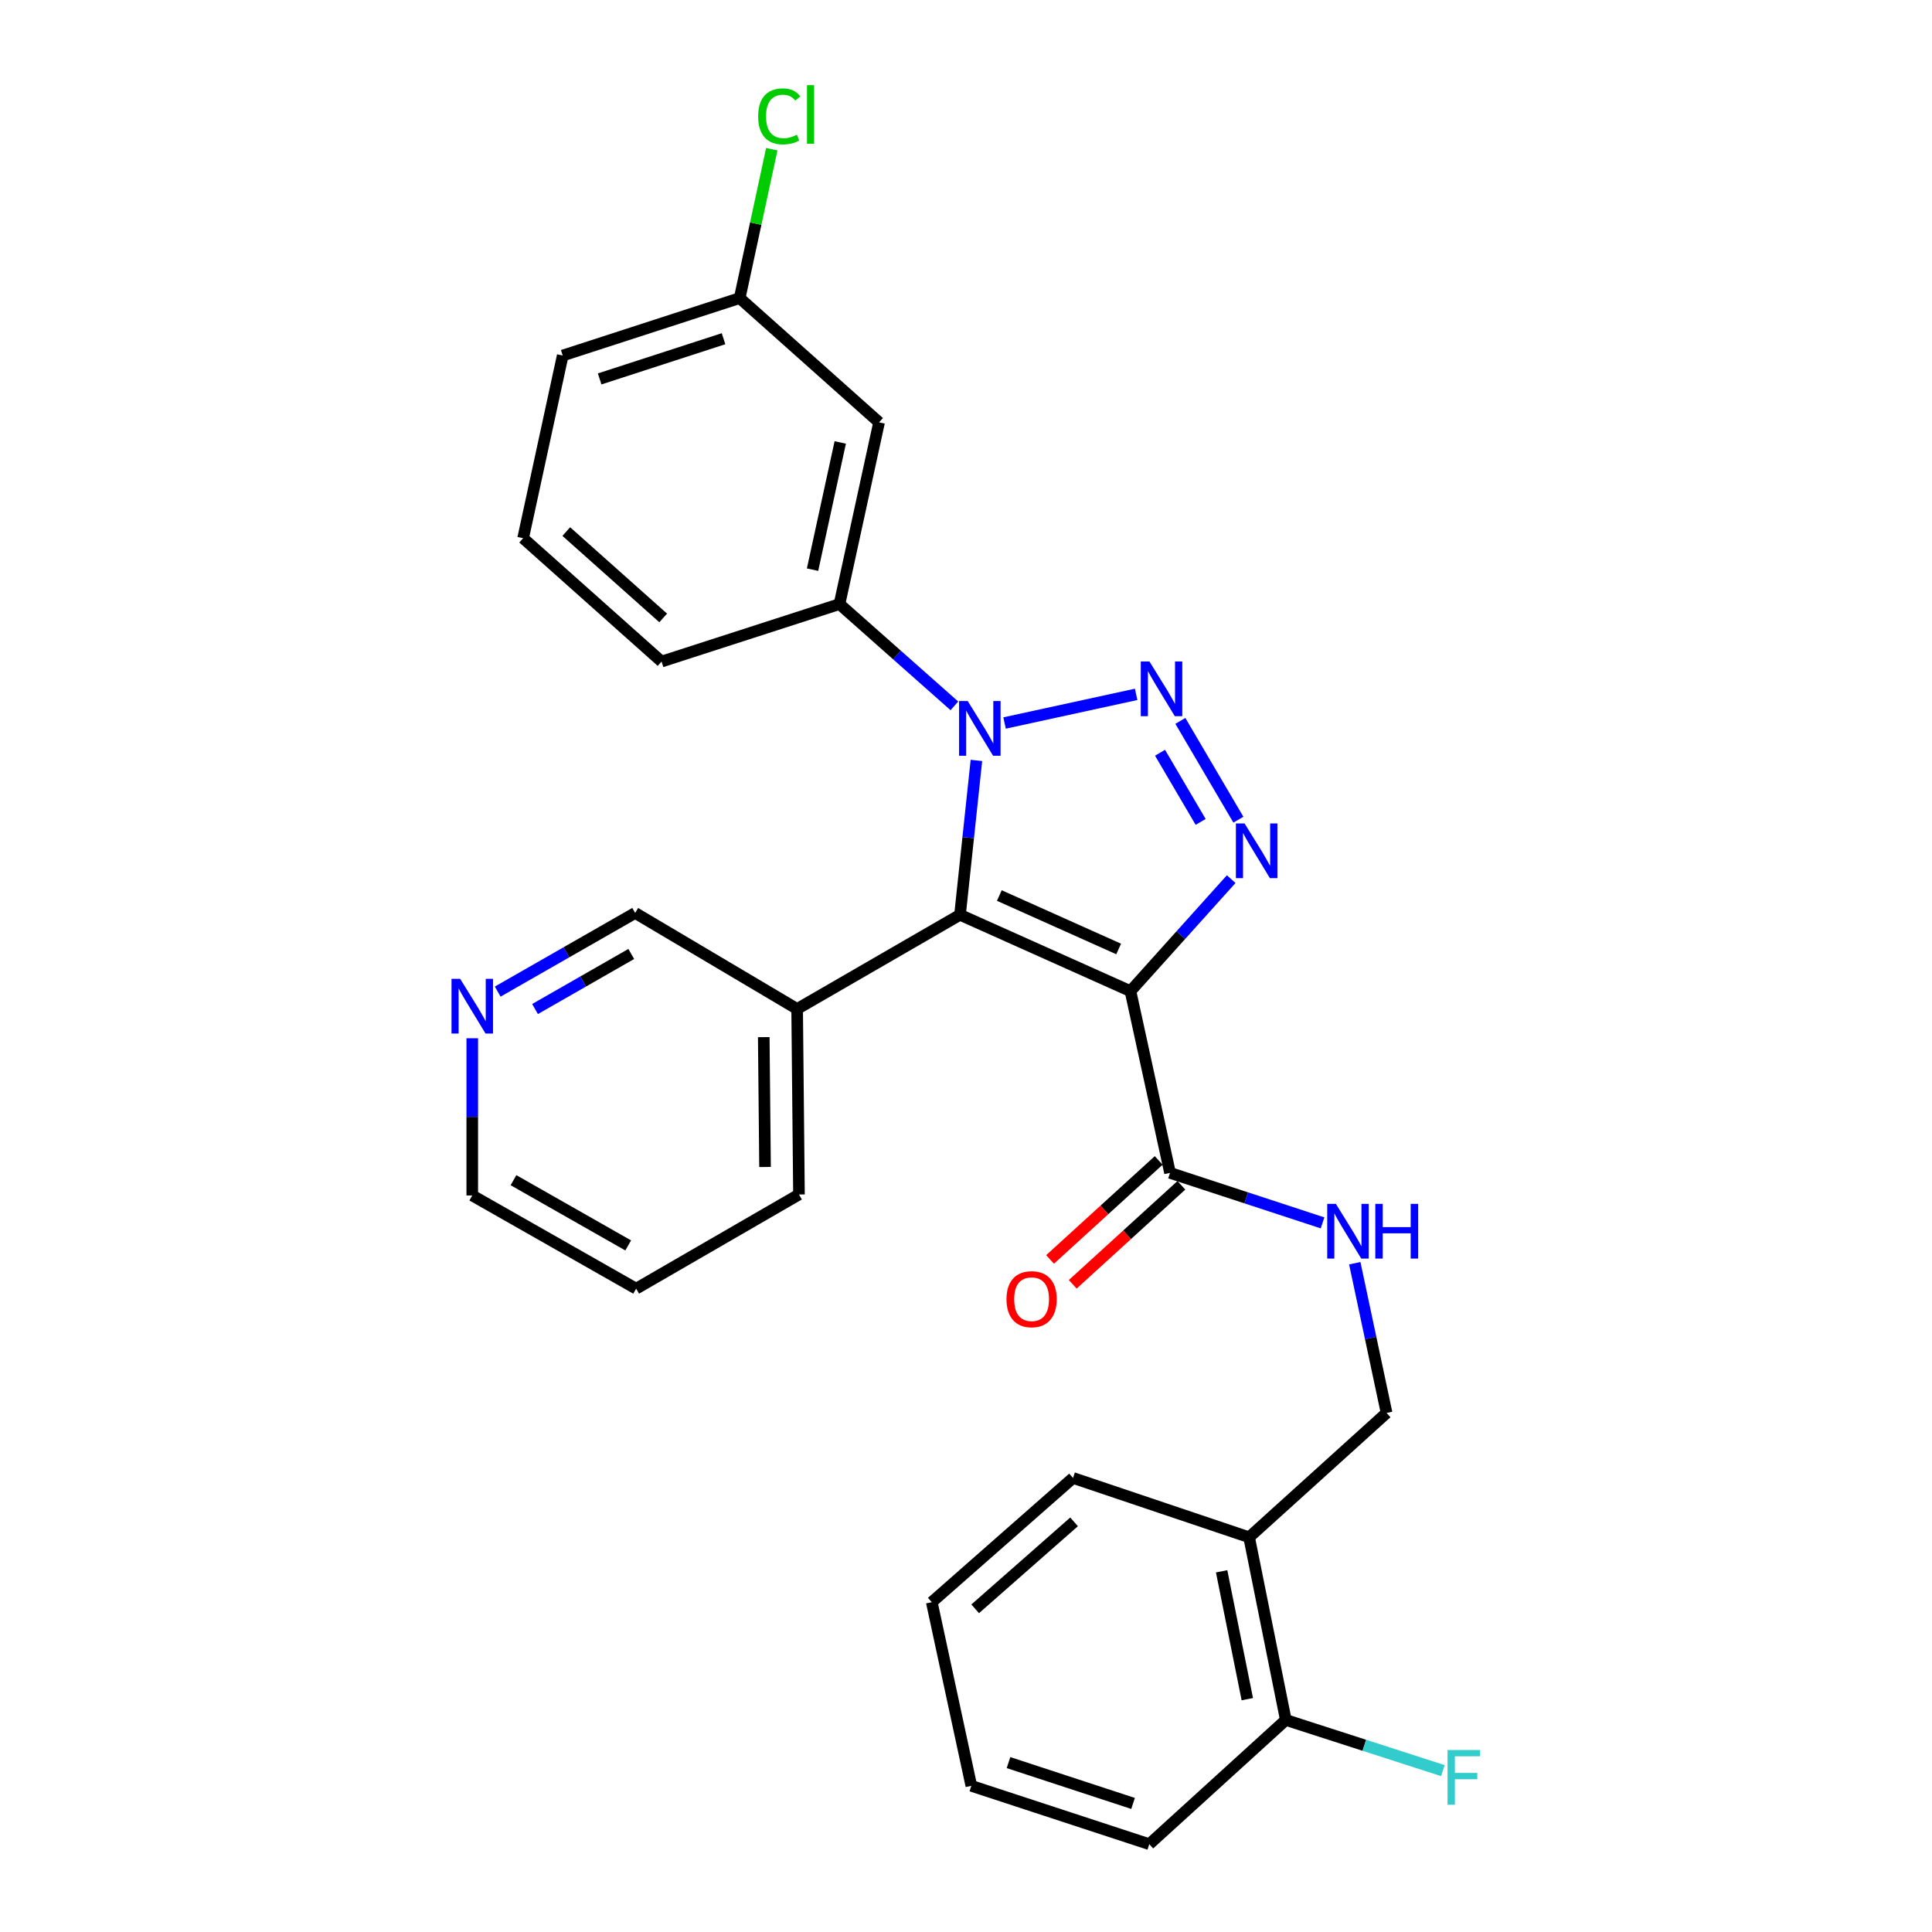 <?xml version='1.0' encoding='iso-8859-1'?>
<svg version='1.1' baseProfile='full'
              xmlns='http://www.w3.org/2000/svg'
                      xmlns:rdkit='http://www.rdkit.org/xml'
                      xmlns:xlink='http://www.w3.org/1999/xlink'
                  xml:space='preserve'
width='1000px' height='1000px' viewBox='0 0 1000 1000'>
<!-- END OF HEADER -->
<rect style='opacity:1.0;fill:#FFFFFF;stroke:none' width='1000' height='1000' x='0' y='0'> </rect>
<path class='bond-1' d='M 585.124,513.016 L 496.902,473.503' style='fill:none;fill-rule:evenodd;stroke:#000000;stroke-width:6px;stroke-linecap:butt;stroke-linejoin:miter;stroke-opacity:1' />
<path class='bond-1' d='M 579.013,491.187 L 517.257,463.528' style='fill:none;fill-rule:evenodd;stroke:#000000;stroke-width:6px;stroke-linecap:butt;stroke-linejoin:miter;stroke-opacity:1' />
<path class='bond-3' d='M 585.124,513.016 L 611.193,484.027' style='fill:none;fill-rule:evenodd;stroke:#000000;stroke-width:6px;stroke-linecap:butt;stroke-linejoin:miter;stroke-opacity:1' />
<path class='bond-3' d='M 611.193,484.027 L 637.262,455.037' style='fill:none;fill-rule:evenodd;stroke:#0000FF;stroke-width:6px;stroke-linecap:butt;stroke-linejoin:miter;stroke-opacity:1' />
<path class='bond-4' d='M 585.124,513.016 L 605.607,607.076' style='fill:none;fill-rule:evenodd;stroke:#000000;stroke-width:6px;stroke-linecap:butt;stroke-linejoin:miter;stroke-opacity:1' />
<path class='bond-0' d='M 610.955,373.131 L 640.984,424.269' style='fill:none;fill-rule:evenodd;stroke:#0000FF;stroke-width:6px;stroke-linecap:butt;stroke-linejoin:miter;stroke-opacity:1' />
<path class='bond-0' d='M 600.434,389.625 L 621.455,425.421' style='fill:none;fill-rule:evenodd;stroke:#0000FF;stroke-width:6px;stroke-linecap:butt;stroke-linejoin:miter;stroke-opacity:1' />
<path class='bond-28' d='M 588.066,359.402 L 519.963,374.225' style='fill:none;fill-rule:evenodd;stroke:#0000FF;stroke-width:6px;stroke-linecap:butt;stroke-linejoin:miter;stroke-opacity:1' />
<path class='bond-2' d='M 496.902,473.503 L 501.146,433.551' style='fill:none;fill-rule:evenodd;stroke:#000000;stroke-width:6px;stroke-linecap:butt;stroke-linejoin:miter;stroke-opacity:1' />
<path class='bond-2' d='M 501.146,433.551 L 505.391,393.599' style='fill:none;fill-rule:evenodd;stroke:#0000FF;stroke-width:6px;stroke-linecap:butt;stroke-linejoin:miter;stroke-opacity:1' />
<path class='bond-6' d='M 496.902,473.503 L 412.599,522.241' style='fill:none;fill-rule:evenodd;stroke:#000000;stroke-width:6px;stroke-linecap:butt;stroke-linejoin:miter;stroke-opacity:1' />
<path class='bond-5' d='M 493.987,365.35 L 464.256,339.011' style='fill:none;fill-rule:evenodd;stroke:#0000FF;stroke-width:6px;stroke-linecap:butt;stroke-linejoin:miter;stroke-opacity:1' />
<path class='bond-5' d='M 464.256,339.011 L 434.524,312.671' style='fill:none;fill-rule:evenodd;stroke:#000000;stroke-width:6px;stroke-linecap:butt;stroke-linejoin:miter;stroke-opacity:1' />
<path class='bond-7' d='M 605.607,607.076 L 645.077,620.018' style='fill:none;fill-rule:evenodd;stroke:#000000;stroke-width:6px;stroke-linecap:butt;stroke-linejoin:miter;stroke-opacity:1' />
<path class='bond-7' d='M 645.077,620.018 L 684.548,632.961' style='fill:none;fill-rule:evenodd;stroke:#0000FF;stroke-width:6px;stroke-linecap:butt;stroke-linejoin:miter;stroke-opacity:1' />
<path class='bond-11' d='M 599.739,600.637 L 571.625,626.259' style='fill:none;fill-rule:evenodd;stroke:#000000;stroke-width:6px;stroke-linecap:butt;stroke-linejoin:miter;stroke-opacity:1' />
<path class='bond-11' d='M 571.625,626.259 L 543.512,651.881' style='fill:none;fill-rule:evenodd;stroke:#FF0000;stroke-width:6px;stroke-linecap:butt;stroke-linejoin:miter;stroke-opacity:1' />
<path class='bond-11' d='M 611.475,613.515 L 583.362,639.137' style='fill:none;fill-rule:evenodd;stroke:#000000;stroke-width:6px;stroke-linecap:butt;stroke-linejoin:miter;stroke-opacity:1' />
<path class='bond-11' d='M 583.362,639.137 L 555.248,664.759' style='fill:none;fill-rule:evenodd;stroke:#FF0000;stroke-width:6px;stroke-linecap:butt;stroke-linejoin:miter;stroke-opacity:1' />
<path class='bond-8' d='M 434.524,312.671 L 455.007,218.612' style='fill:none;fill-rule:evenodd;stroke:#000000;stroke-width:6px;stroke-linecap:butt;stroke-linejoin:miter;stroke-opacity:1' />
<path class='bond-8' d='M 420.572,294.855 L 434.91,229.013' style='fill:none;fill-rule:evenodd;stroke:#000000;stroke-width:6px;stroke-linecap:butt;stroke-linejoin:miter;stroke-opacity:1' />
<path class='bond-18' d='M 434.524,312.671 L 342.42,342.427' style='fill:none;fill-rule:evenodd;stroke:#000000;stroke-width:6px;stroke-linecap:butt;stroke-linejoin:miter;stroke-opacity:1' />
<path class='bond-16' d='M 412.599,522.241 L 328.762,472.544' style='fill:none;fill-rule:evenodd;stroke:#000000;stroke-width:6px;stroke-linecap:butt;stroke-linejoin:miter;stroke-opacity:1' />
<path class='bond-20' d='M 412.599,522.241 L 413.548,618.266' style='fill:none;fill-rule:evenodd;stroke:#000000;stroke-width:6px;stroke-linecap:butt;stroke-linejoin:miter;stroke-opacity:1' />
<path class='bond-20' d='M 395.319,536.817 L 395.983,604.034' style='fill:none;fill-rule:evenodd;stroke:#000000;stroke-width:6px;stroke-linecap:butt;stroke-linejoin:miter;stroke-opacity:1' />
<path class='bond-10' d='M 701.23,653.841 L 709.46,692.589' style='fill:none;fill-rule:evenodd;stroke:#0000FF;stroke-width:6px;stroke-linecap:butt;stroke-linejoin:miter;stroke-opacity:1' />
<path class='bond-10' d='M 709.46,692.589 L 717.69,731.337' style='fill:none;fill-rule:evenodd;stroke:#000000;stroke-width:6px;stroke-linecap:butt;stroke-linejoin:miter;stroke-opacity:1' />
<path class='bond-14' d='M 455.007,218.612 L 382.863,154.289' style='fill:none;fill-rule:evenodd;stroke:#000000;stroke-width:6px;stroke-linecap:butt;stroke-linejoin:miter;stroke-opacity:1' />
<path class='bond-9' d='M 646.543,795.689 L 717.69,731.337' style='fill:none;fill-rule:evenodd;stroke:#000000;stroke-width:6px;stroke-linecap:butt;stroke-linejoin:miter;stroke-opacity:1' />
<path class='bond-12' d='M 646.543,795.689 L 665.535,890.242' style='fill:none;fill-rule:evenodd;stroke:#000000;stroke-width:6px;stroke-linecap:butt;stroke-linejoin:miter;stroke-opacity:1' />
<path class='bond-12' d='M 632.309,813.303 L 645.604,879.49' style='fill:none;fill-rule:evenodd;stroke:#000000;stroke-width:6px;stroke-linecap:butt;stroke-linejoin:miter;stroke-opacity:1' />
<path class='bond-21' d='M 646.543,795.689 L 555.397,764.984' style='fill:none;fill-rule:evenodd;stroke:#000000;stroke-width:6px;stroke-linecap:butt;stroke-linejoin:miter;stroke-opacity:1' />
<path class='bond-15' d='M 665.535,890.242 L 706.182,903.357' style='fill:none;fill-rule:evenodd;stroke:#000000;stroke-width:6px;stroke-linecap:butt;stroke-linejoin:miter;stroke-opacity:1' />
<path class='bond-15' d='M 706.182,903.357 L 746.828,916.471' style='fill:none;fill-rule:evenodd;stroke:#33CCCC;stroke-width:6px;stroke-linecap:butt;stroke-linejoin:miter;stroke-opacity:1' />
<path class='bond-23' d='M 665.535,890.242 L 594.862,954.545' style='fill:none;fill-rule:evenodd;stroke:#000000;stroke-width:6px;stroke-linecap:butt;stroke-linejoin:miter;stroke-opacity:1' />
<path class='bond-13' d='M 257.609,513.255 L 293.185,492.9' style='fill:none;fill-rule:evenodd;stroke:#0000FF;stroke-width:6px;stroke-linecap:butt;stroke-linejoin:miter;stroke-opacity:1' />
<path class='bond-13' d='M 293.185,492.9 L 328.762,472.544' style='fill:none;fill-rule:evenodd;stroke:#000000;stroke-width:6px;stroke-linecap:butt;stroke-linejoin:miter;stroke-opacity:1' />
<path class='bond-13' d='M 276.935,522.272 L 301.838,508.023' style='fill:none;fill-rule:evenodd;stroke:#0000FF;stroke-width:6px;stroke-linecap:butt;stroke-linejoin:miter;stroke-opacity:1' />
<path class='bond-13' d='M 301.838,508.023 L 326.742,493.774' style='fill:none;fill-rule:evenodd;stroke:#000000;stroke-width:6px;stroke-linecap:butt;stroke-linejoin:miter;stroke-opacity:1' />
<path class='bond-29' d='M 244.44,537.399 L 244.44,578.084' style='fill:none;fill-rule:evenodd;stroke:#0000FF;stroke-width:6px;stroke-linecap:butt;stroke-linejoin:miter;stroke-opacity:1' />
<path class='bond-29' d='M 244.44,578.084 L 244.44,618.769' style='fill:none;fill-rule:evenodd;stroke:#000000;stroke-width:6px;stroke-linecap:butt;stroke-linejoin:miter;stroke-opacity:1' />
<path class='bond-17' d='M 382.863,154.289 L 391.168,115.755' style='fill:none;fill-rule:evenodd;stroke:#000000;stroke-width:6px;stroke-linecap:butt;stroke-linejoin:miter;stroke-opacity:1' />
<path class='bond-17' d='M 391.168,115.755 L 399.472,77.222' style='fill:none;fill-rule:evenodd;stroke:#00CC00;stroke-width:6px;stroke-linecap:butt;stroke-linejoin:miter;stroke-opacity:1' />
<path class='bond-30' d='M 382.863,154.289 L 291.262,184.016' style='fill:none;fill-rule:evenodd;stroke:#000000;stroke-width:6px;stroke-linecap:butt;stroke-linejoin:miter;stroke-opacity:1' />
<path class='bond-30' d='M 374.501,175.321 L 310.38,196.13' style='fill:none;fill-rule:evenodd;stroke:#000000;stroke-width:6px;stroke-linecap:butt;stroke-linejoin:miter;stroke-opacity:1' />
<path class='bond-19' d='M 342.42,342.427 L 270.769,278.569' style='fill:none;fill-rule:evenodd;stroke:#000000;stroke-width:6px;stroke-linecap:butt;stroke-linejoin:miter;stroke-opacity:1' />
<path class='bond-19' d='M 343.265,319.841 L 293.11,275.14' style='fill:none;fill-rule:evenodd;stroke:#000000;stroke-width:6px;stroke-linecap:butt;stroke-linejoin:miter;stroke-opacity:1' />
<path class='bond-24' d='M 270.769,278.569 L 291.262,184.016' style='fill:none;fill-rule:evenodd;stroke:#000000;stroke-width:6px;stroke-linecap:butt;stroke-linejoin:miter;stroke-opacity:1' />
<path class='bond-25' d='M 413.548,618.266 L 329.265,667.014' style='fill:none;fill-rule:evenodd;stroke:#000000;stroke-width:6px;stroke-linecap:butt;stroke-linejoin:miter;stroke-opacity:1' />
<path class='bond-26' d='M 555.397,764.984 L 482.285,829.288' style='fill:none;fill-rule:evenodd;stroke:#000000;stroke-width:6px;stroke-linecap:butt;stroke-linejoin:miter;stroke-opacity:1' />
<path class='bond-26' d='M 555.938,787.713 L 504.759,832.725' style='fill:none;fill-rule:evenodd;stroke:#000000;stroke-width:6px;stroke-linecap:butt;stroke-linejoin:miter;stroke-opacity:1' />
<path class='bond-22' d='M 244.44,618.769 L 329.265,667.014' style='fill:none;fill-rule:evenodd;stroke:#000000;stroke-width:6px;stroke-linecap:butt;stroke-linejoin:miter;stroke-opacity:1' />
<path class='bond-22' d='M 265.778,610.86 L 325.155,644.631' style='fill:none;fill-rule:evenodd;stroke:#000000;stroke-width:6px;stroke-linecap:butt;stroke-linejoin:miter;stroke-opacity:1' />
<path class='bond-31' d='M 594.862,954.545 L 502.758,924.344' style='fill:none;fill-rule:evenodd;stroke:#000000;stroke-width:6px;stroke-linecap:butt;stroke-linejoin:miter;stroke-opacity:1' />
<path class='bond-31' d='M 586.476,933.459 L 522.003,912.318' style='fill:none;fill-rule:evenodd;stroke:#000000;stroke-width:6px;stroke-linecap:butt;stroke-linejoin:miter;stroke-opacity:1' />
<path class='bond-27' d='M 482.285,829.288 L 502.758,924.344' style='fill:none;fill-rule:evenodd;stroke:#000000;stroke-width:6px;stroke-linecap:butt;stroke-linejoin:miter;stroke-opacity:1' />
<path  class='atom-1' d='M 594.952 342.381
L 604.232 357.381
Q 605.152 358.861, 606.632 361.541
Q 608.112 364.221, 608.192 364.381
L 608.192 342.381
L 611.952 342.381
L 611.952 370.701
L 608.072 370.701
L 598.112 354.301
Q 596.952 352.381, 595.712 350.181
Q 594.512 347.981, 594.152 347.301
L 594.152 370.701
L 590.472 370.701
L 590.472 342.381
L 594.952 342.381
' fill='#0000FF'/>
<path  class='atom-3' d='M 500.893 362.854
L 510.173 377.854
Q 511.093 379.334, 512.573 382.014
Q 514.053 384.694, 514.133 384.854
L 514.133 362.854
L 517.893 362.854
L 517.893 391.174
L 514.013 391.174
L 504.053 374.774
Q 502.893 372.854, 501.653 370.654
Q 500.453 368.454, 500.093 367.774
L 500.093 391.174
L 496.413 391.174
L 496.413 362.854
L 500.893 362.854
' fill='#0000FF'/>
<path  class='atom-4' d='M 644.184 426.218
L 653.464 441.218
Q 654.384 442.698, 655.864 445.378
Q 657.344 448.058, 657.424 448.218
L 657.424 426.218
L 661.184 426.218
L 661.184 454.538
L 657.304 454.538
L 647.344 438.138
Q 646.184 436.218, 644.944 434.018
Q 643.744 431.818, 643.384 431.138
L 643.384 454.538
L 639.704 454.538
L 639.704 426.218
L 644.184 426.218
' fill='#0000FF'/>
<path  class='atom-8' d='M 691.451 623.117
L 700.731 638.117
Q 701.651 639.597, 703.131 642.277
Q 704.611 644.957, 704.691 645.117
L 704.691 623.117
L 708.451 623.117
L 708.451 651.437
L 704.571 651.437
L 694.611 635.037
Q 693.451 633.117, 692.211 630.917
Q 691.011 628.717, 690.651 628.037
L 690.651 651.437
L 686.971 651.437
L 686.971 623.117
L 691.451 623.117
' fill='#0000FF'/>
<path  class='atom-8' d='M 711.851 623.117
L 715.691 623.117
L 715.691 635.157
L 730.171 635.157
L 730.171 623.117
L 734.011 623.117
L 734.011 651.437
L 730.171 651.437
L 730.171 638.357
L 715.691 638.357
L 715.691 651.437
L 711.851 651.437
L 711.851 623.117
' fill='#0000FF'/>
<path  class='atom-12' d='M 520.956 672.456
Q 520.956 665.656, 524.316 661.856
Q 527.676 658.056, 533.956 658.056
Q 540.236 658.056, 543.596 661.856
Q 546.956 665.656, 546.956 672.456
Q 546.956 679.336, 543.556 683.256
Q 540.156 687.136, 533.956 687.136
Q 527.716 687.136, 524.316 683.256
Q 520.956 679.376, 520.956 672.456
M 533.956 683.936
Q 538.276 683.936, 540.596 681.056
Q 542.956 678.136, 542.956 672.456
Q 542.956 666.896, 540.596 664.096
Q 538.276 661.256, 533.956 661.256
Q 529.636 661.256, 527.276 664.056
Q 524.956 666.856, 524.956 672.456
Q 524.956 678.176, 527.276 681.056
Q 529.636 683.936, 533.956 683.936
' fill='#FF0000'/>
<path  class='atom-14' d='M 238.18 506.629
L 247.46 521.629
Q 248.38 523.109, 249.86 525.789
Q 251.34 528.469, 251.42 528.629
L 251.42 506.629
L 255.18 506.629
L 255.18 534.949
L 251.3 534.949
L 241.34 518.549
Q 240.18 516.629, 238.94 514.429
Q 237.74 512.229, 237.38 511.549
L 237.38 534.949
L 233.7 534.949
L 233.7 506.629
L 238.18 506.629
' fill='#0000FF'/>
<path  class='atom-16' d='M 749.248 905.809
L 766.088 905.809
L 766.088 909.049
L 753.048 909.049
L 753.048 917.649
L 764.648 917.649
L 764.648 920.929
L 753.048 920.929
L 753.048 934.129
L 749.248 934.129
L 749.248 905.809
' fill='#33CCCC'/>
<path  class='atom-18' d='M 392.425 60.231
Q 392.425 53.191, 395.705 49.511
Q 399.025 45.791, 405.305 45.791
Q 411.145 45.791, 414.265 49.911
L 411.625 52.071
Q 409.345 49.071, 405.305 49.071
Q 401.025 49.071, 398.745 51.951
Q 396.505 54.791, 396.505 60.231
Q 396.505 65.831, 398.825 68.711
Q 401.185 71.591, 405.745 71.591
Q 408.865 71.591, 412.505 69.711
L 413.625 72.711
Q 412.145 73.671, 409.905 74.231
Q 407.665 74.791, 405.185 74.791
Q 399.025 74.791, 395.705 71.031
Q 392.425 67.271, 392.425 60.231
' fill='#00CC00'/>
<path  class='atom-18' d='M 417.705 44.071
L 421.385 44.071
L 421.385 74.431
L 417.705 74.431
L 417.705 44.071
' fill='#00CC00'/>
</svg>
